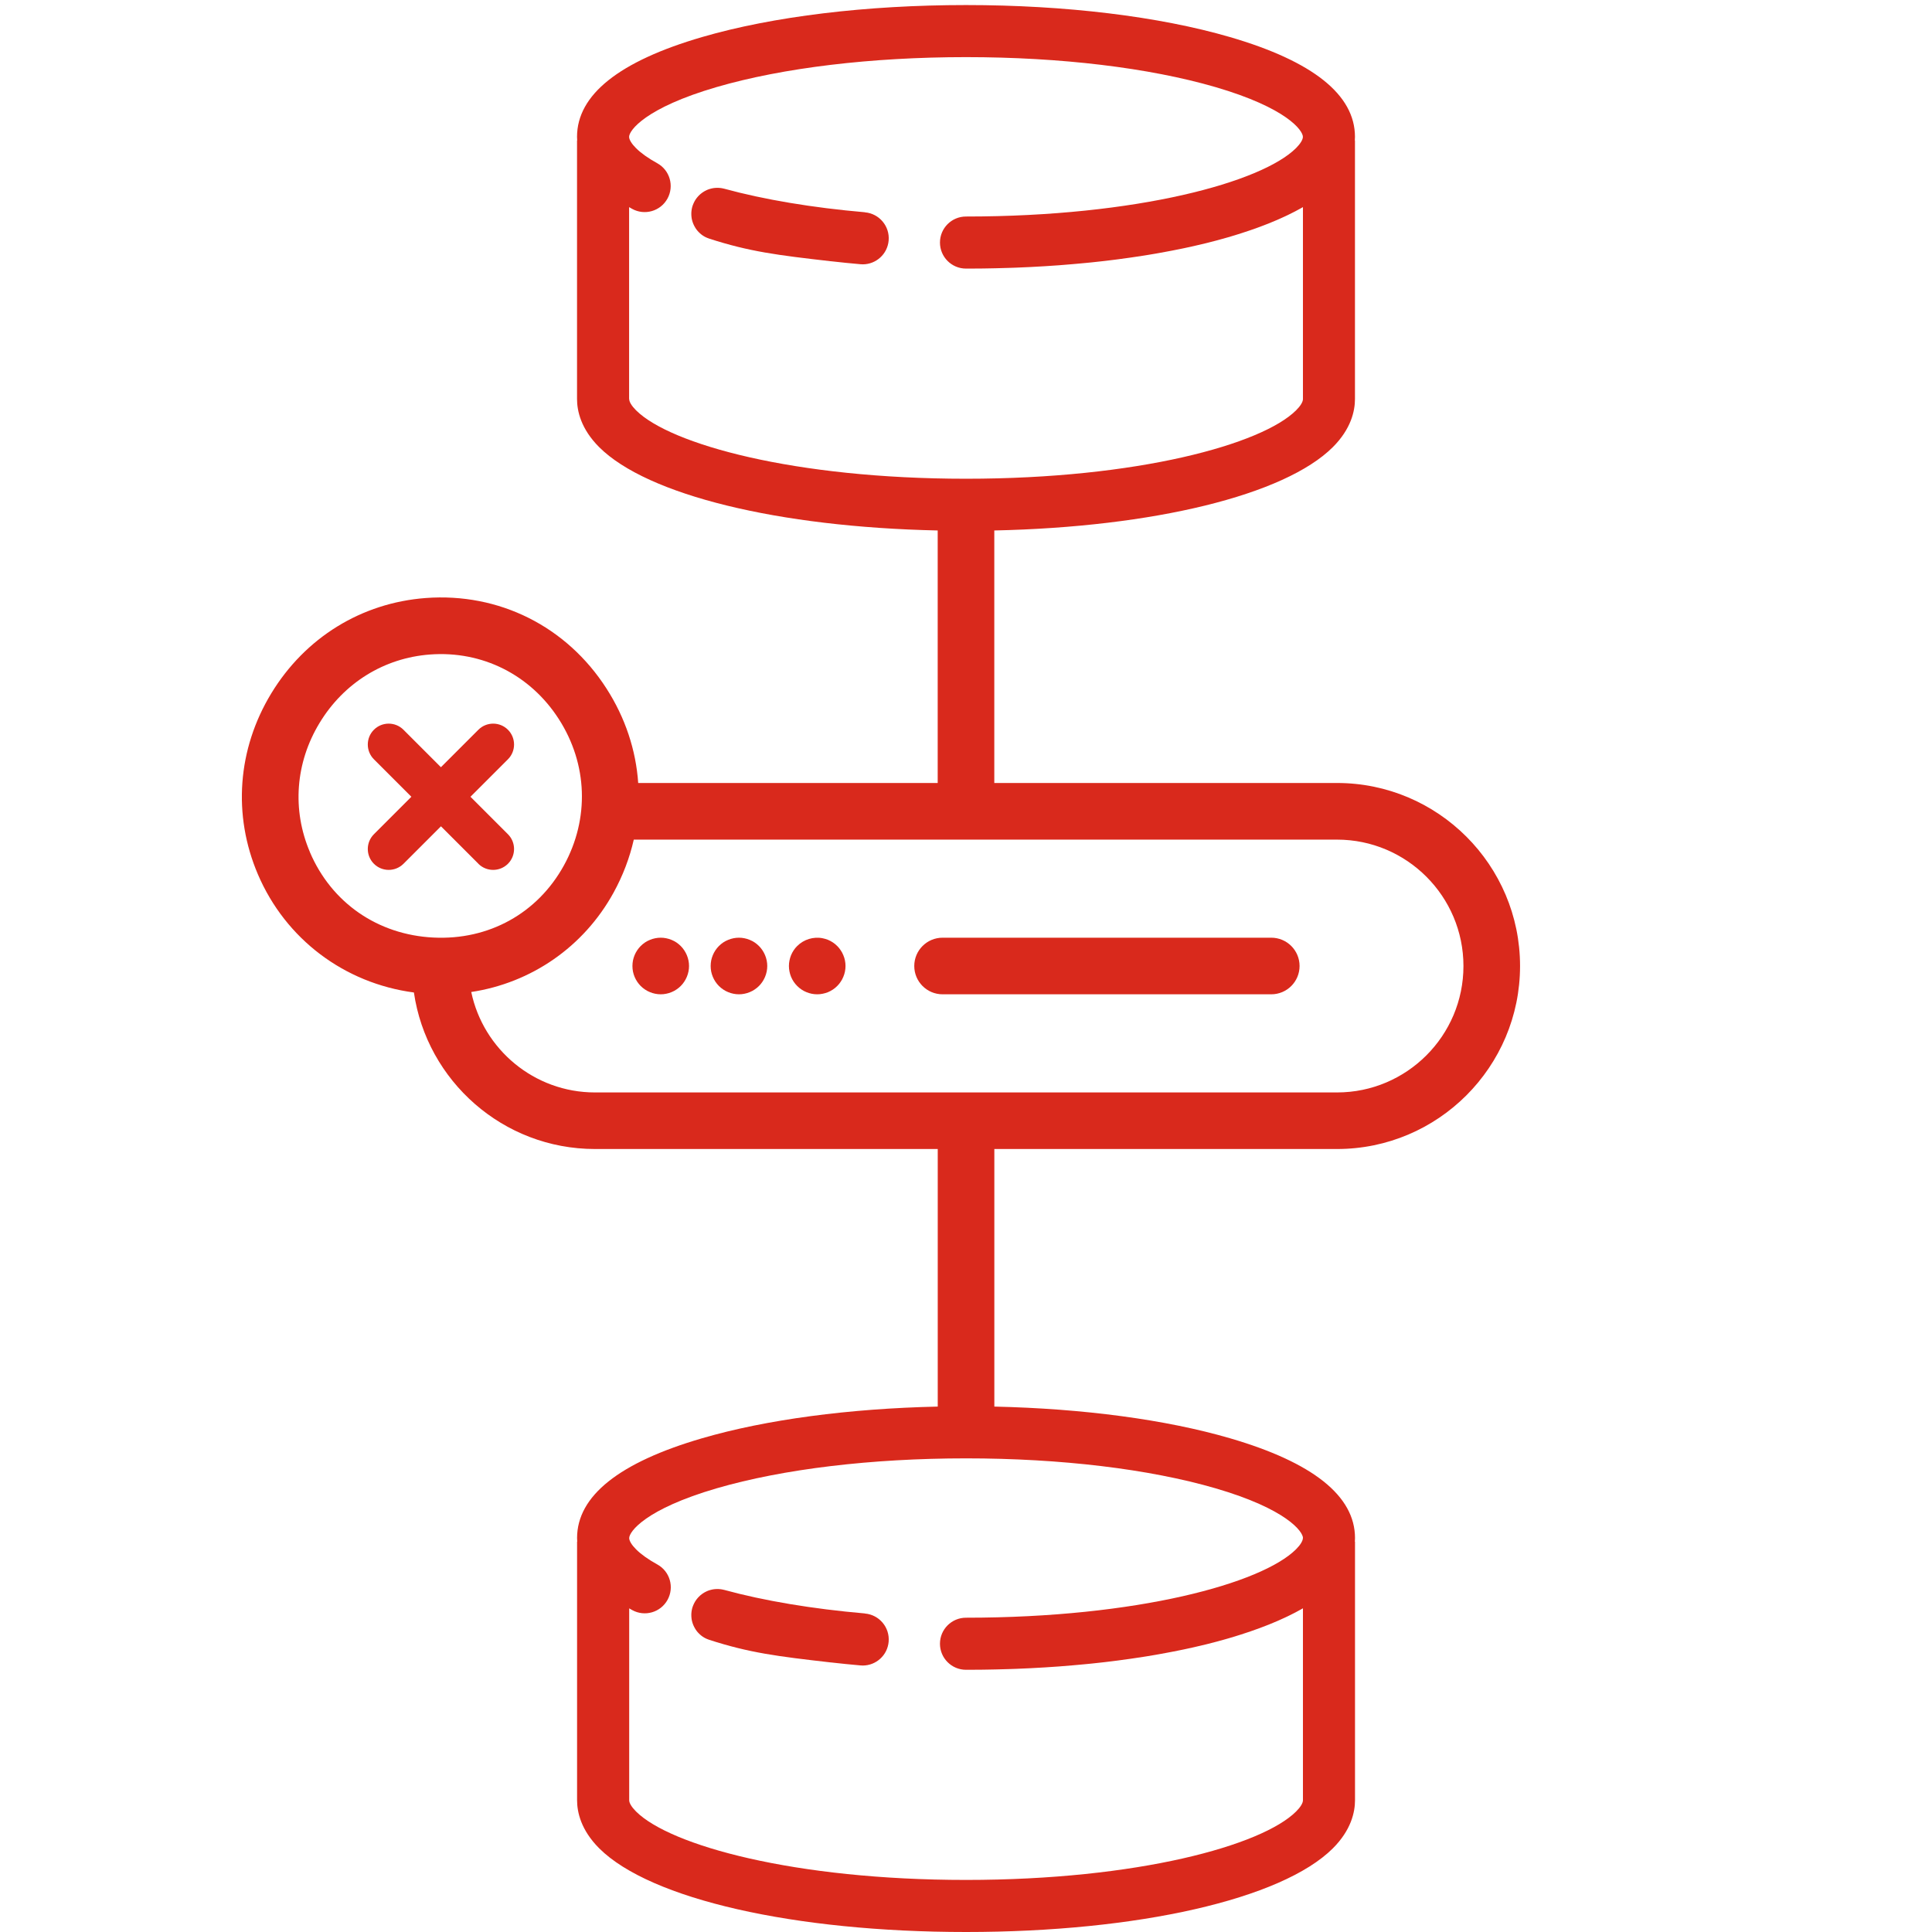 <?xml version="1.0" encoding="UTF-8"?>
<svg xmlns="http://www.w3.org/2000/svg" id="Layer_1" data-name="Layer 1" viewBox="0 0 512 512">
  <defs>
    <style> .cls-1 { fill: #d9291c; } </style>
  </defs>
  <path class="cls-1" d="M354.33,304.5c26.75,0,48.5-21.76,48.5-48.5s-21.75-48.5-48.5-48.5h-90.83v-66.92c42.19-.9,76.94-9.36,89.7-22.07,4.86-4.85,5.88-9.61,5.88-12.76V37.23h-.04c.02-.34.04-.67.04-.97,0-11.14-11.15-20.03-33.14-26.44-18.77-5.47-43.61-8.48-69.94-8.48s-51.17,3.01-69.94,8.48c-21.99,6.41-33.14,15.3-33.14,26.44,0,.31.01.64.04.97h-.04v68.52c0,3.14,1.02,7.91,5.88,12.76,12.76,12.71,47.51,21.17,89.7,22.07v66.92h-79.37c-.6-8.7-3.41-17.27-8.42-25.06-10.57-16.45-28.48-25.41-47.88-23.96-17.04,1.28-31.96,10.49-40.94,25.27-8.97,14.77-10.26,32.25-3.54,47.97,7.35,17.18,22.94,28.86,41.34,31.3,3.41,23.42,23.62,41.48,47.99,41.48h90.83v68.26c-23.51.52-45.46,3.44-62.44,8.39-21.99,6.41-33.14,15.3-33.14,26.44,0,.31.01.64.04.97h-.04v68.52c0,3.14,1.02,7.91,5.88,12.76,13.51,13.46,51.66,22.16,97.2,22.16s83.69-8.7,97.2-22.16c4.86-4.85,5.88-9.61,5.88-12.76v-68.52h-.04c.02-.34.04-.67.04-.97,0-11.14-11.15-20.03-33.14-26.44-16.98-4.95-38.93-7.87-62.44-8.39v-68.26h90.83ZM166.72,105.75v-50.86c.26.15.51.3.78.45,3.33,1.85,7.54.64,9.38-2.7s.64-7.54-2.7-9.38c-2.41-1.33-4.31-2.68-5.64-4.01-1.16-1.16-1.82-2.25-1.82-2.99,0-1.67,4.26-7.67,23.2-13.19,17.56-5.11,41.02-7.93,66.08-7.93s48.52,2.82,66.08,7.93c18.94,5.52,23.2,11.52,23.2,13.19,0,.74-.66,1.83-1.82,2.99-9.04,9.01-41.98,18.13-87.46,18.13-3.81,0-6.9,3.09-6.9,6.9s3.09,6.9,6.9,6.9c1.32,0,2.64,0,3.95-.02.43,0,.86-.01,1.28-.02.89-.01,1.77-.03,2.65-.05.49-.01.97-.02,1.46-.04.83-.02,1.65-.05,2.47-.07.49-.02.97-.03,1.46-.05.83-.03,1.66-.07,2.49-.11.45-.02.9-.04,1.35-.06.96-.05,1.92-.1,2.87-.16.3-.02.6-.03.9-.05,1.25-.08,2.48-.16,3.71-.25.29-.02.58-.05.87-.07.94-.07,1.87-.15,2.8-.23.42-.04.83-.07,1.25-.11.8-.07,1.59-.15,2.38-.22.44-.04.88-.09,1.33-.13.77-.08,1.54-.16,2.3-.25.42-.05.84-.09,1.26-.14.82-.1,1.64-.2,2.45-.3.34-.04.68-.08,1.02-.13,2.29-.3,4.54-.62,6.75-.97.32-.05.63-.1.95-.15.78-.13,1.55-.25,2.32-.39.37-.06.74-.13,1.12-.2.71-.13,1.41-.26,2.11-.39.37-.07.74-.14,1.11-.21.71-.14,1.42-.28,2.11-.42.33-.07.66-.13.98-.2.84-.18,1.66-.36,2.48-.54.17-.04.35-.08.52-.12,1-.23,1.99-.46,2.97-.7.17-.04.34-.09.51-.13.78-.2,1.56-.4,2.32-.6.29-.08.58-.16.87-.24.64-.17,1.27-.35,1.9-.53.31-.09.62-.18.92-.27.61-.18,1.21-.36,1.8-.55.29-.09.58-.18.86-.27.64-.2,1.26-.41,1.88-.62.22-.07.45-.15.66-.22,1.67-.57,3.27-1.17,4.81-1.78.2-.08.4-.17.6-.25.55-.23,1.1-.45,1.63-.68.24-.11.48-.21.72-.32.48-.22.96-.43,1.43-.65.24-.11.48-.23.72-.34.47-.23.93-.46,1.38-.69.21-.11.42-.21.63-.32.52-.27,1.03-.55,1.53-.83.12-.07.24-.13.35-.2.03-.02.06-.03.1-.05v50.87c0,.74-.66,1.83-1.82,2.98-9.04,9.01-41.98,18.13-87.46,18.13s-78.41-9.12-87.45-18.13c-1.16-1.16-1.82-2.24-1.82-2.98ZM82.14,225.83c-4.79-11.21-3.86-23.71,2.57-34.28,6.43-10.59,17.09-17.19,29.24-18.1,13.83-1.04,26.6,5.36,34.14,17.11,7.66,11.92,8.16,26.42,1.35,38.79-6.99,12.69-19.91,19.84-34.57,19.11-14.75-.73-27-9.19-32.74-22.62ZM124.89,262.89c15.88-2.41,29.78-11.92,37.7-26.31,2.49-4.53,4.28-9.26,5.37-14.07h186.37c18.47,0,33.5,15.03,33.5,33.5s-15.03,33.5-33.5,33.5h-196.66c-16.11,0-29.6-11.44-32.78-26.61ZM345.28,407.59c0,.74-.66,1.83-1.82,2.99-9.04,9.01-41.98,18.13-87.46,18.13-3.81,0-6.9,3.09-6.9,6.9s3.09,6.9,6.9,6.9c1.32,0,2.64,0,3.95-.02.43,0,.86-.01,1.28-.02.89-.01,1.77-.03,2.65-.05.49-.01.97-.02,1.46-.04.83-.02,1.65-.05,2.47-.07.49-.02.97-.03,1.46-.05.83-.03,1.66-.07,2.49-.11.45-.02.9-.04,1.35-.06.96-.05,1.92-.1,2.87-.16.3-.02.6-.03.9-.05,1.25-.08,2.48-.16,3.71-.25.29-.02.58-.05.87-.07.94-.07,1.87-.15,2.8-.23.42-.04.83-.07,1.25-.11.8-.07,1.59-.15,2.38-.22.44-.04.88-.09,1.33-.13.77-.08,1.54-.16,2.3-.25.42-.05.84-.09,1.26-.14.82-.1,1.64-.2,2.45-.3.34-.04.68-.08,1.02-.13,2.29-.3,4.54-.62,6.75-.97.32-.05.63-.1.95-.15.78-.13,1.55-.25,2.32-.39.37-.06.74-.13,1.12-.2.71-.13,1.41-.26,2.11-.39.37-.07.74-.14,1.11-.21.71-.14,1.42-.28,2.11-.42.33-.07.66-.13.98-.2.84-.18,1.66-.36,2.48-.54.17-.04.35-.08.52-.12,1-.23,1.99-.46,2.97-.7.17-.04.34-.09.51-.13.78-.2,1.56-.4,2.32-.6.29-.08.58-.16.87-.24.64-.17,1.27-.35,1.9-.53.31-.09.62-.18.92-.27.61-.18,1.21-.36,1.8-.55.29-.09.58-.18.86-.27.64-.2,1.26-.41,1.88-.62.22-.07.45-.15.66-.22,1.67-.57,3.27-1.17,4.81-1.78.2-.08.4-.17.6-.25.55-.23,1.1-.45,1.63-.68.24-.11.48-.21.72-.32.48-.22.96-.43,1.43-.65.24-.11.48-.23.72-.34.47-.23.93-.46,1.38-.69.21-.11.42-.21.63-.32.52-.27,1.03-.55,1.53-.83.12-.07.24-.13.35-.2.03-.02.06-.03.1-.05v50.87c0,.74-.66,1.83-1.82,2.98-9.04,9.01-41.98,18.13-87.46,18.13s-78.41-9.12-87.45-18.13c-1.16-1.16-1.82-2.24-1.82-2.98v-50.86c.26.15.51.3.78.45,3.33,1.85,7.54.64,9.38-2.7s.64-7.54-2.7-9.38c-2.41-1.33-4.31-2.68-5.64-4.01-1.16-1.16-1.82-2.25-1.82-2.99,0-1.67,4.26-7.67,23.2-13.19,17.56-5.11,41.02-7.93,66.08-7.93s48.52,2.82,66.08,7.93c18.94,5.52,23.2,11.52,23.2,13.19Z"></path>
  <path class="cls-1" d="M229.21,56.25c-13.88-1.2-26.78-3.36-37.29-6.24-.06-.02-.13-.03-.19-.04-.12-.03-.24-.06-.36-.08-.11-.02-.21-.04-.32-.05-.12-.02-.25-.03-.37-.04-.1,0-.21-.01-.31-.02-.12,0-.25,0-.37,0-.1,0-.21,0-.31.01-.12,0-.24.02-.37.03-.1.01-.2.03-.3.04-.12.02-.24.04-.36.07-.1.02-.19.04-.29.07-.12.03-.24.06-.36.1-.09.03-.18.06-.27.09-.12.04-.24.09-.35.14-.09.04-.17.08-.25.12-.12.06-.23.11-.34.17-.08.04-.16.09-.24.14-.11.07-.22.14-.33.21-.07.05-.15.1-.22.16-.11.08-.21.16-.31.24-.07.06-.14.12-.21.18-.1.09-.19.17-.28.27-.07.07-.13.14-.2.21-.09.09-.17.19-.25.29-.06.08-.13.16-.19.24-.07.1-.14.2-.21.3-.06.09-.12.18-.17.27-.06.1-.12.2-.17.3-.05.1-.1.2-.15.31-.05.1-.1.21-.14.31-.05.11-.09.22-.13.33-.02.06-.05.12-.07.19-.02.05-.03.1-.04.15-.01.05-.03.09-.05.14-.02.06-.03.12-.04.18-.03.12-.06.24-.08.37-.02.11-.04.21-.05.32-.02.12-.03.25-.04.37,0,.11-.02.21-.02.32,0,.12,0,.24,0,.36,0,.11,0,.22.01.33,0,.12.02.23.03.34.01.11.03.22.04.33.02.11.04.22.06.33.02.11.05.22.08.32.03.11.06.21.09.32.03.11.07.21.11.31.04.1.08.21.12.31.04.1.09.2.14.3.05.1.1.2.15.3.05.09.1.19.16.28.06.1.12.19.18.29.06.09.12.17.18.26.07.09.14.18.21.27.07.08.14.16.21.24.08.09.16.17.24.25.08.08.15.15.23.22.08.08.17.15.26.23.09.07.17.14.26.21.09.07.18.13.27.19.1.07.2.13.3.19.09.06.19.11.28.16.11.06.22.11.33.16.1.05.2.09.3.13.11.05.23.09.35.13.06.02.12.05.18.07,10.61,3.43,17.95,4.36,32.25,5.99.02,0,.04,0,.06,0,2.55.29,5.13.55,7.74.78.2.02.4.03.6.03,3.54,0,6.56-2.71,6.87-6.31.33-3.8-2.49-7.14-6.28-7.47Z"></path>
  <path class="cls-1" d="M229.21,427.58c-13.88-1.2-26.78-3.36-37.29-6.24-.06-.02-.13-.03-.19-.04-.12-.03-.24-.06-.36-.08-.11-.02-.21-.04-.32-.05-.12-.02-.25-.03-.37-.04-.1,0-.21-.01-.31-.02-.12,0-.25,0-.37,0-.1,0-.21,0-.31.01-.12,0-.24.02-.37.03-.1.01-.2.03-.3.04-.12.02-.24.04-.36.07-.1.02-.19.04-.29.07-.12.03-.24.06-.36.1-.09.03-.18.06-.27.09-.12.04-.24.09-.35.14-.09.04-.17.08-.25.12-.12.06-.23.11-.34.17-.08.04-.16.09-.24.14-.11.07-.22.14-.33.21-.07.05-.15.1-.22.16-.11.08-.21.16-.31.24-.07.06-.14.12-.21.18-.1.09-.19.17-.28.27-.07.07-.13.14-.2.21-.09.09-.17.19-.25.29-.06.08-.13.16-.19.24-.07.1-.14.2-.21.3-.06.09-.12.18-.17.27-.06.1-.12.2-.17.3-.05.1-.1.2-.15.31-.05.1-.1.21-.14.31-.05.11-.09.22-.13.33-.02.06-.05.12-.07.19-.02.05-.03.1-.04.15-.01.05-.03.09-.05.14-.02.06-.03.12-.04.18-.03.12-.06.24-.08.37-.02.11-.04.21-.05.32-.02.12-.03.25-.04.37,0,.11-.02.21-.02.32,0,.12,0,.24,0,.36,0,.11,0,.22.01.33,0,.12.02.23.03.34.01.11.03.22.04.33.02.11.04.22.06.33.02.11.05.22.08.32.03.11.06.21.09.32.03.11.07.21.11.31.04.1.08.21.12.31.04.1.09.2.14.3.05.1.1.2.15.3.05.09.1.19.16.28.06.1.12.19.18.29.06.09.12.17.18.26.07.09.14.18.21.27.07.08.14.16.21.24.08.09.16.17.24.25.08.08.15.15.23.22.08.08.17.15.26.23.09.07.17.14.26.21.09.07.18.13.27.19.1.07.2.13.3.19.09.06.19.11.28.16.11.06.22.11.33.16.1.05.2.09.3.13.11.05.23.09.35.13.06.02.12.05.18.07,10.61,3.43,17.95,4.36,32.25,5.99.02,0,.04,0,.06,0,2.55.29,5.13.55,7.74.78.2.02.4.03.6.03,3.54,0,6.56-2.71,6.87-6.31.33-3.8-2.49-7.14-6.28-7.47Z"></path>
  <path class="cls-1" d="M126.77,228.91c1.08,1.08,2.5,1.62,3.92,1.62s2.84-.54,3.92-1.62c2.16-2.16,2.16-5.67,0-7.83l-9.93-9.93,9.93-9.93c2.16-2.16,2.16-5.67,0-7.83-2.16-2.16-5.67-2.16-7.83,0l-9.93,9.93-9.93-9.93c-2.16-2.16-5.67-2.16-7.83,0-2.16,2.16-2.16,5.67,0,7.83l9.93,9.93-9.93,9.93c-2.16,2.16-2.16,5.67,0,7.83,1.08,1.08,2.5,1.62,3.92,1.62s2.83-.54,3.92-1.62l9.93-9.93,9.93,9.93Z"></path>
  <g>
    <path class="cls-1" d="M336.9,248.5h-87.11c-4.14,0-7.5,3.36-7.5,7.5s3.36,7.5,7.5,7.5h87.11c4.14,0,7.5-3.36,7.5-7.5s-3.36-7.5-7.5-7.5Z"></path>
    <path class="cls-1" d="M202.75,253.13c-.19-.45-.42-.89-.69-1.29-.27-.41-.59-.8-.93-1.14-.35-.35-.73-.66-1.14-.94-.41-.27-.84-.5-1.29-.68-.46-.19-.93-.34-1.41-.43-.96-.2-1.96-.2-2.93,0-.48.09-.95.24-1.4.43-.46.18-.89.41-1.3.68-.41.28-.79.59-1.14.94-.34.34-.66.73-.93,1.14-.27.4-.5.84-.69,1.29-.19.45-.33.93-.43,1.4-.09.49-.14.98-.14,1.47s.05.98.14,1.47c.1.47.24.95.43,1.4.19.45.42.89.69,1.29.27.41.59.8.93,1.14s.73.66,1.14.93c.41.28.84.51,1.3.69.45.19.92.34,1.4.43.48.1.98.15,1.47.15s.98-.05,1.46-.15c.48-.09.95-.24,1.41-.43.45-.18.88-.41,1.29-.69.41-.27.79-.58,1.14-.93.34-.34.66-.73.93-1.14.27-.4.5-.84.69-1.29.19-.45.33-.93.43-1.4.1-.49.15-.98.15-1.47s-.05-.98-.15-1.47c-.1-.47-.24-.95-.43-1.4Z"></path>
    <path class="cls-1" d="M182.02,253.13c-.19-.45-.42-.89-.69-1.29-.27-.41-.59-.8-.93-1.14-.35-.35-.73-.66-1.14-.94-.41-.27-.84-.5-1.29-.68-.46-.19-.93-.34-1.41-.43-.96-.2-1.96-.2-2.93,0-.48.09-.95.24-1.4.43-.46.18-.89.41-1.3.68-.41.28-.79.59-1.14.94-.34.34-.66.73-.93,1.14-.27.4-.5.84-.69,1.29-.19.45-.33.93-.43,1.4-.09.49-.14.98-.14,1.47s.05.98.14,1.47c.1.47.24.95.43,1.4.19.45.42.89.69,1.29.27.41.59.8.93,1.14s.73.66,1.14.93c.41.28.84.51,1.3.69.45.19.92.34,1.4.43.48.1.98.15,1.47.15s.98-.05,1.46-.15c.48-.09.95-.24,1.41-.43.45-.18.88-.41,1.29-.69.41-.27.79-.58,1.14-.93.34-.34.66-.73.93-1.14.27-.4.5-.84.69-1.29.19-.45.33-.93.43-1.4.1-.49.15-.98.15-1.47s-.05-.98-.15-1.47c-.1-.47-.24-.95-.43-1.4Z"></path>
    <path class="cls-1" d="M223.49,253.13c-.18-.45-.42-.89-.69-1.29-.27-.41-.58-.8-.93-1.14-.34-.35-.73-.66-1.14-.94-.41-.27-.84-.5-1.29-.69-.46-.18-.93-.33-1.41-.42-2.44-.5-5.03.31-6.76,2.05-.35.34-.67.73-.94,1.14-.27.4-.5.84-.69,1.29-.18.45-.33.93-.42,1.4-.1.49-.15.98-.15,1.47s.05.98.15,1.47c.09.47.24.95.42,1.4.19.45.42.89.69,1.29.28.41.59.8.94,1.14,1.39,1.4,3.32,2.2,5.3,2.2.49,0,.98-.05,1.46-.15.48-.09.95-.24,1.41-.42.45-.19.88-.42,1.29-.69.41-.28.8-.59,1.14-.94.35-.34.66-.73.93-1.14.27-.4.51-.84.69-1.29.19-.45.34-.93.43-1.4.1-.49.15-.98.15-1.47s-.05-.98-.15-1.47c-.09-.47-.24-.95-.43-1.4Z"></path>
  </g>
</svg>
